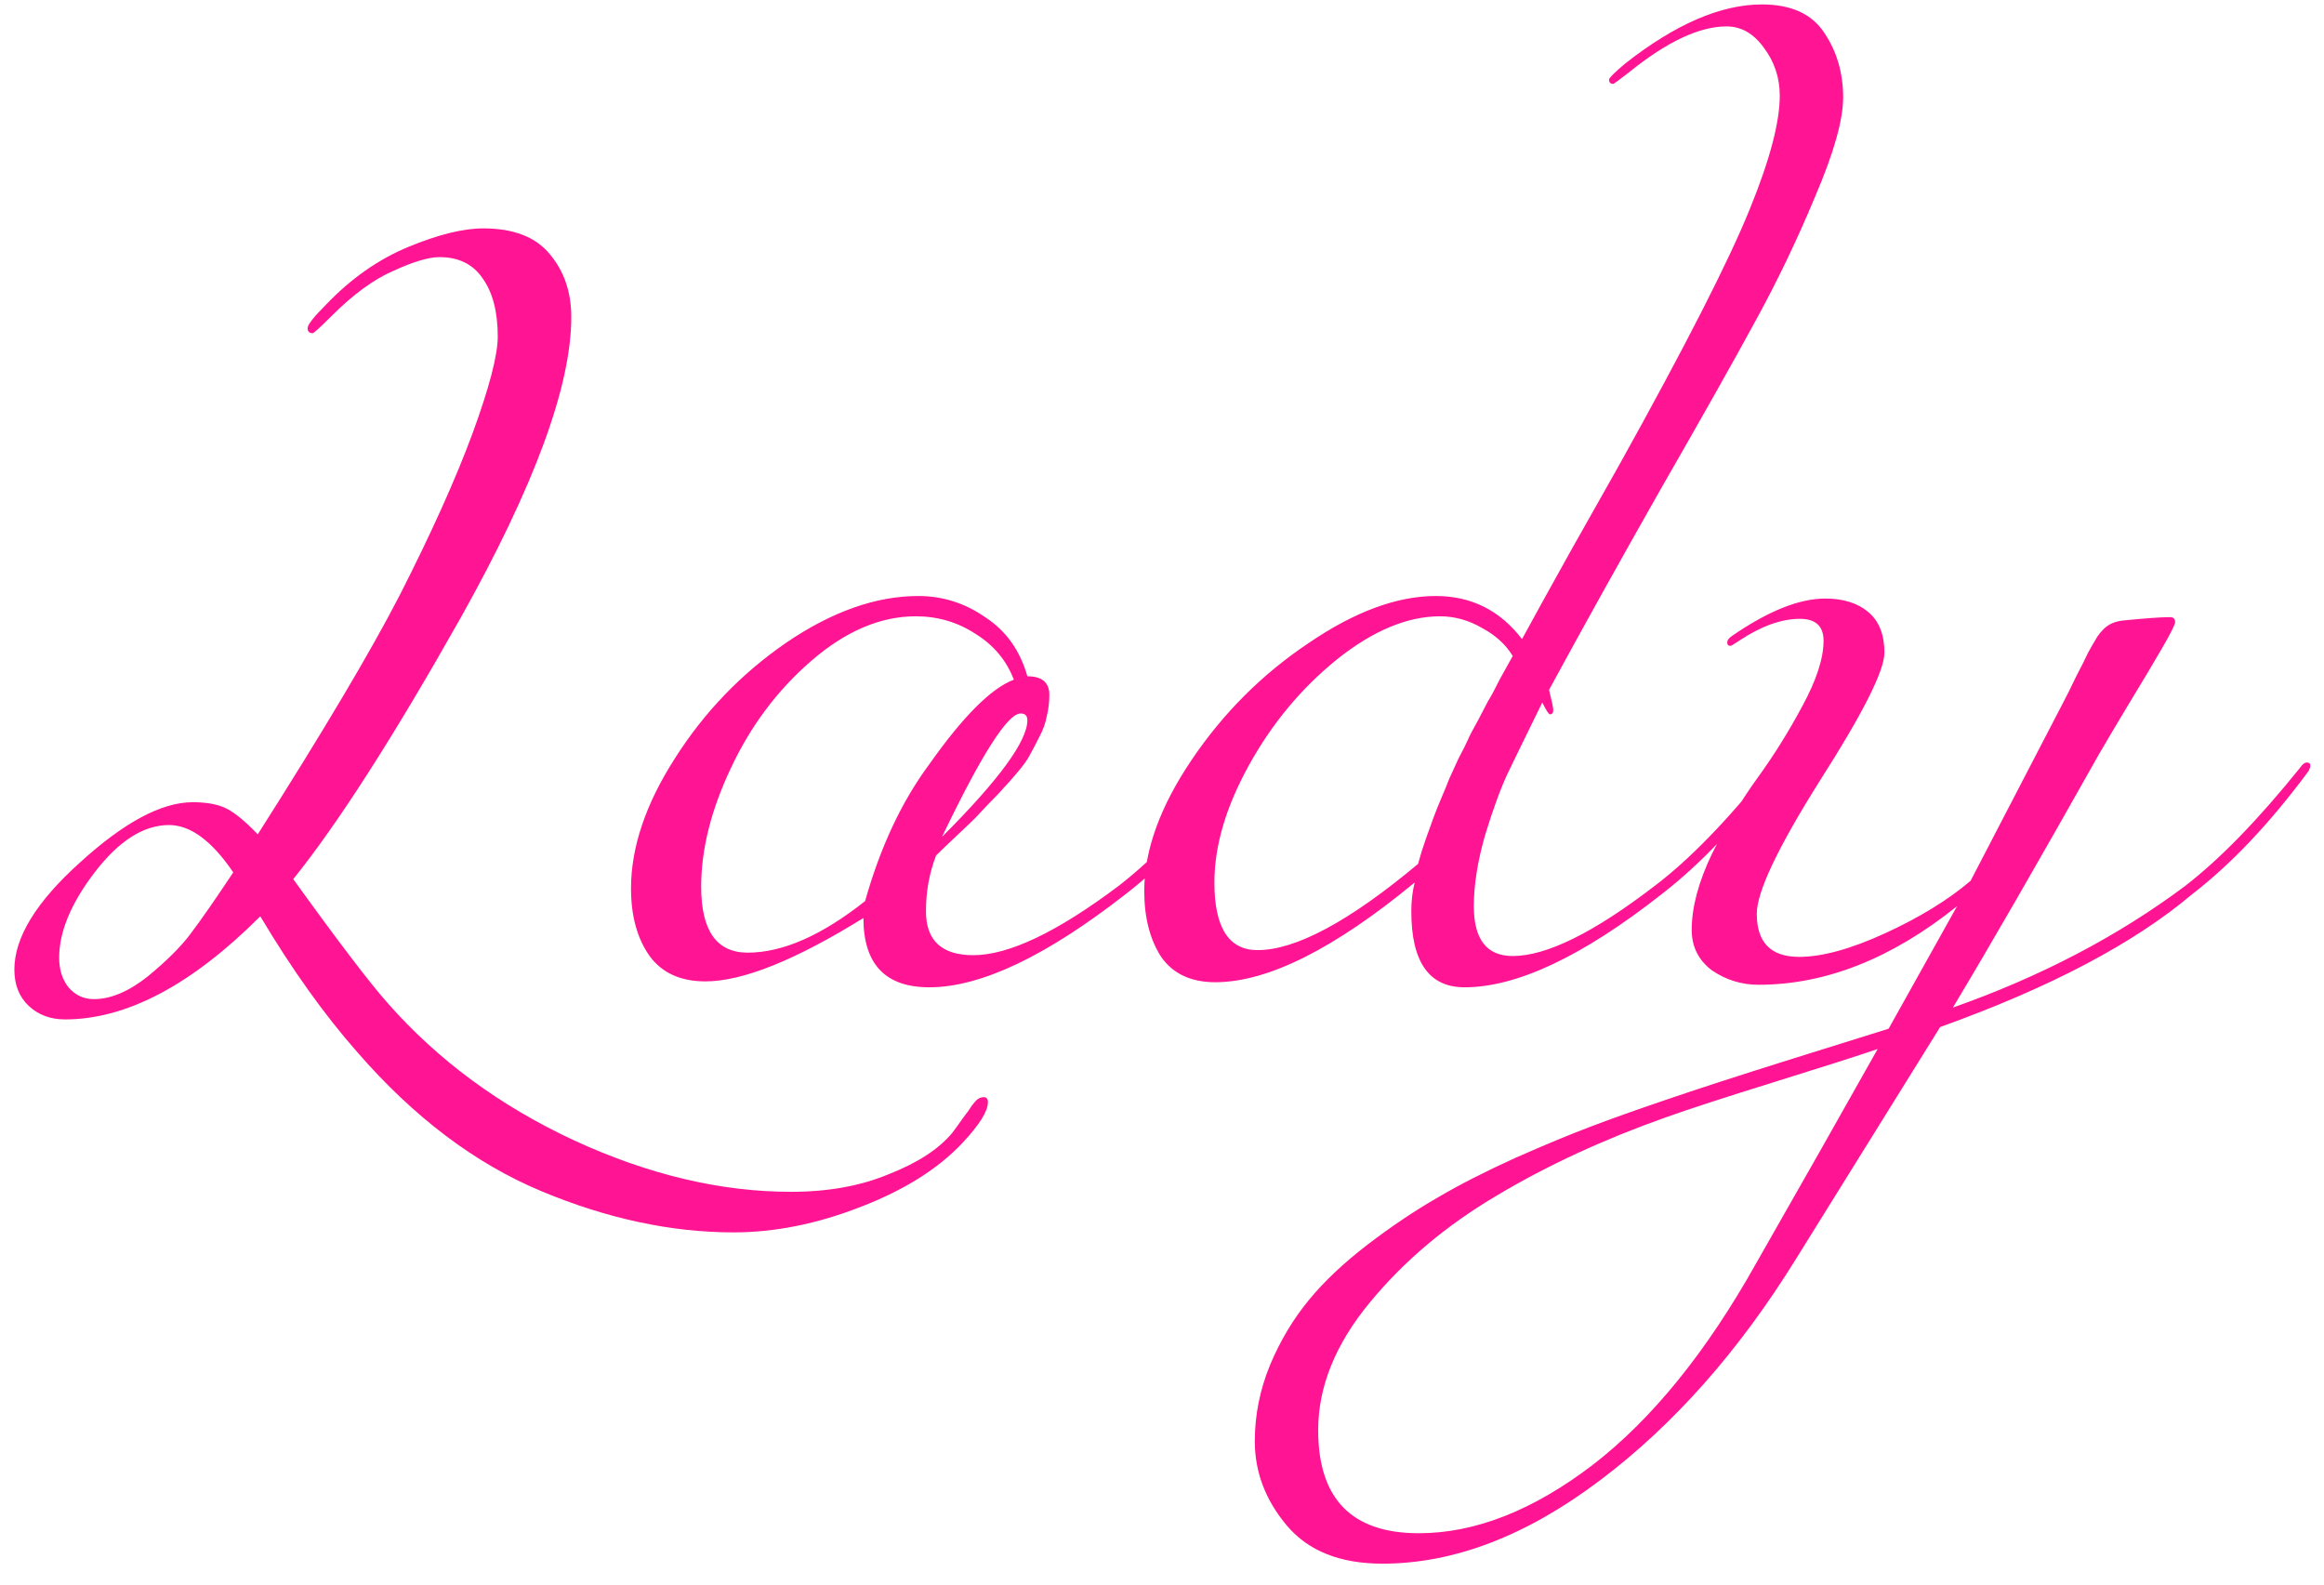 <?xml version="1.0" encoding="UTF-8"?> <svg xmlns="http://www.w3.org/2000/svg" width="88" height="60" viewBox="0 0 88 60" fill="none"><path d="M8.832 33.032C8.021 31.837 7.211 31.24 6.4 31.24C5.44 31.24 4.501 31.837 3.584 33.032C2.688 34.205 2.24 35.283 2.24 36.264C2.24 36.712 2.357 37.085 2.592 37.384C2.848 37.683 3.168 37.832 3.552 37.832C4.192 37.832 4.875 37.544 5.6 36.968C6.325 36.371 6.869 35.827 7.232 35.336C7.616 34.824 8.085 34.152 8.64 33.32C8.725 33.192 8.789 33.096 8.832 33.032ZM21.632 12.008C21.632 14.611 20.235 18.408 17.44 23.4C14.901 27.901 12.789 31.197 11.104 33.288C12.811 35.656 14.005 37.224 14.688 37.992C16.587 40.147 18.933 41.875 21.728 43.176C24.544 44.477 27.285 45.128 29.952 45.128C31.36 45.128 32.597 44.904 33.664 44.456C34.752 44.029 35.552 43.507 36.064 42.888C36.192 42.717 36.331 42.525 36.48 42.312C36.629 42.12 36.736 41.971 36.8 41.864C36.864 41.779 36.928 41.704 36.992 41.64C37.077 41.576 37.163 41.544 37.248 41.544C37.355 41.544 37.408 41.608 37.408 41.736C37.408 42.077 37.088 42.589 36.448 43.272C35.531 44.253 34.24 45.064 32.576 45.704C30.933 46.344 29.333 46.664 27.776 46.664C25.408 46.664 22.976 46.141 20.48 45.096C17.984 44.051 15.669 42.301 13.536 39.848C12.277 38.419 11.051 36.701 9.856 34.696C7.253 37.299 4.789 38.6 2.464 38.6C1.909 38.6 1.451 38.429 1.088 38.088C0.725 37.747 0.544 37.288 0.544 36.712C0.544 35.496 1.376 34.141 3.04 32.648C4.704 31.133 6.123 30.376 7.296 30.376C7.851 30.376 8.288 30.461 8.608 30.632C8.928 30.803 9.312 31.123 9.76 31.592C12.256 27.667 14.048 24.648 15.136 22.536C16.331 20.189 17.248 18.152 17.888 16.424C18.528 14.675 18.848 13.448 18.848 12.744C18.848 11.805 18.656 11.069 18.272 10.536C17.909 10.003 17.365 9.736 16.64 9.736C16.235 9.736 15.659 9.907 14.912 10.248C14.165 10.568 13.376 11.144 12.544 11.976C12.117 12.403 11.883 12.616 11.84 12.616C11.712 12.616 11.648 12.552 11.648 12.424C11.648 12.296 11.883 11.997 12.352 11.528C13.291 10.547 14.325 9.821 15.456 9.352C16.587 8.883 17.536 8.648 18.304 8.648C19.456 8.648 20.299 8.979 20.832 9.64C21.365 10.28 21.632 11.069 21.632 12.008ZM42.614 33.864C39.606 36.211 37.131 37.384 35.19 37.384C33.526 37.384 32.694 36.509 32.694 34.76C30.113 36.36 28.118 37.16 26.71 37.16C25.771 37.16 25.067 36.84 24.598 36.2C24.129 35.539 23.894 34.685 23.894 33.64C23.894 32.083 24.449 30.44 25.558 28.712C26.667 26.963 28.075 25.501 29.782 24.328C31.51 23.155 33.174 22.568 34.774 22.568C35.691 22.568 36.534 22.835 37.302 23.368C38.091 23.88 38.625 24.627 38.902 25.608C39.457 25.608 39.734 25.843 39.734 26.312C39.734 26.589 39.702 26.856 39.638 27.112C39.595 27.368 39.499 27.635 39.35 27.912C39.222 28.168 39.105 28.392 38.998 28.584C38.913 28.755 38.753 28.979 38.518 29.256C38.283 29.533 38.113 29.725 38.006 29.832C37.921 29.939 37.729 30.141 37.43 30.44C37.153 30.739 36.982 30.92 36.918 30.984C36.79 31.112 36.555 31.336 36.214 31.656C35.873 31.976 35.617 32.221 35.446 32.392C35.19 33.053 35.062 33.757 35.062 34.504C35.062 35.613 35.659 36.168 36.854 36.168C38.198 36.168 40.033 35.293 42.358 33.544C43.681 32.52 45.131 31.027 46.71 29.064C46.795 28.936 46.881 28.872 46.966 28.872C47.051 28.872 47.094 28.915 47.094 29C47.094 29.043 47.073 29.107 47.03 29.192C45.579 31.155 44.107 32.712 42.614 33.864ZM34.678 23.336C33.334 23.336 32.011 23.901 30.71 25.032C29.43 26.141 28.417 27.496 27.67 29.096C26.923 30.675 26.55 32.168 26.55 33.576C26.55 35.24 27.137 36.072 28.31 36.072C29.633 36.072 31.115 35.421 32.758 34.12C33.334 32.072 34.145 30.344 35.19 28.936C36.47 27.123 37.537 26.056 38.39 25.736C38.113 25.011 37.633 24.435 36.95 24.008C36.267 23.56 35.51 23.336 34.678 23.336ZM35.67 31.688C37.825 29.533 38.902 28.061 38.902 27.272C38.902 27.101 38.817 27.016 38.646 27.016C38.155 27.016 37.163 28.573 35.67 31.688ZM57.28 24.84C57.024 24.413 56.64 24.061 56.128 23.784C55.616 23.485 55.082 23.336 54.528 23.336C53.29 23.336 51.989 23.88 50.624 24.968C49.28 26.056 48.17 27.389 47.296 28.968C46.421 30.547 45.984 32.029 45.984 33.416C45.984 35.123 46.528 35.976 47.616 35.976C49.066 35.976 51.093 34.888 53.696 32.712C53.781 32.392 53.877 32.083 53.984 31.784C54.09 31.485 54.186 31.219 54.272 30.984C54.357 30.749 54.464 30.483 54.592 30.184C54.72 29.885 54.816 29.651 54.88 29.48C54.965 29.288 55.082 29.032 55.232 28.712C55.402 28.392 55.52 28.157 55.584 28.008C55.648 27.859 55.776 27.613 55.968 27.272C56.16 26.909 56.288 26.664 56.352 26.536C56.437 26.408 56.586 26.131 56.8 25.704C57.034 25.277 57.194 24.989 57.28 24.84ZM62.912 33.864C59.925 36.211 57.44 37.384 55.456 37.384C54.112 37.384 53.44 36.424 53.44 34.504C53.44 34.12 53.482 33.757 53.568 33.416C50.517 35.933 48 37.192 46.016 37.192C45.098 37.192 44.416 36.872 43.968 36.232C43.541 35.571 43.328 34.739 43.328 33.736C43.328 32.2 43.925 30.547 45.12 28.776C46.314 27.005 47.786 25.533 49.536 24.36C51.285 23.165 52.896 22.568 54.368 22.568C55.712 22.568 56.8 23.112 57.632 24.2C58.037 23.453 58.656 22.333 59.488 20.84C60.341 19.325 60.949 18.248 61.312 17.608C63.829 13.085 65.482 9.843 66.272 7.88C67.018 6.045 67.392 4.627 67.392 3.624C67.392 2.941 67.189 2.333 66.784 1.8C66.4 1.267 65.93 1 65.376 1C64.352 1 63.125 1.576 61.696 2.728C61.312 3.027 61.109 3.176 61.088 3.176C60.981 3.176 60.928 3.123 60.928 3.016C60.928 2.952 61.13 2.749 61.536 2.408C63.434 0.915 65.162 0.168 66.72 0.168C67.829 0.168 68.618 0.531 69.088 1.256C69.557 1.96 69.792 2.771 69.792 3.688C69.792 4.541 69.44 5.789 68.736 7.432C68.053 9.075 67.296 10.653 66.464 12.168C65.653 13.661 64.469 15.763 62.912 18.472C61.397 21.139 59.978 23.688 58.656 26.12C58.762 26.547 58.816 26.803 58.816 26.888C58.816 26.995 58.773 27.048 58.688 27.048C58.645 27.048 58.549 26.899 58.4 26.6C57.824 27.773 57.386 28.669 57.088 29.288C56.81 29.885 56.522 30.675 56.224 31.656C55.946 32.637 55.808 33.523 55.808 34.312C55.808 35.571 56.298 36.2 57.28 36.2C58.56 36.2 60.352 35.315 62.656 33.544C63.957 32.563 65.408 31.069 67.008 29.064C67.093 28.936 67.178 28.872 67.264 28.872C67.349 28.872 67.392 28.915 67.392 29C67.392 29.043 67.37 29.107 67.328 29.192C65.877 31.155 64.405 32.712 62.912 33.864ZM71.099 39.72C70.352 39.976 69.05 40.392 67.195 40.968C65.338 41.544 63.962 41.992 63.066 42.312C60.72 43.144 58.597 44.125 56.699 45.256C54.779 46.387 53.168 47.741 51.867 49.32C50.565 50.899 49.914 52.509 49.914 54.152C49.914 56.755 51.184 58.056 53.722 58.056C55.856 58.056 58.053 57.192 60.315 55.464C62.554 53.736 64.613 51.197 66.49 47.848C68.197 44.861 69.733 42.152 71.099 39.72ZM83.002 33.864C80.805 35.72 77.626 37.395 73.466 38.888L67.995 47.688C65.84 51.165 63.376 53.949 60.602 56.04C57.808 58.152 55.056 59.208 52.346 59.208C50.746 59.208 49.541 58.728 48.73 57.768C47.92 56.808 47.514 55.741 47.514 54.568C47.514 53.587 47.706 52.627 48.09 51.688C48.474 50.771 48.965 49.949 49.562 49.224C50.139 48.52 50.885 47.816 51.803 47.112C52.699 46.429 53.573 45.843 54.426 45.352C55.258 44.861 56.24 44.36 57.37 43.848C58.48 43.357 59.429 42.963 60.218 42.664C61.008 42.365 61.904 42.045 62.907 41.704C64.144 41.277 65.819 40.733 67.93 40.072C70.043 39.411 71.237 39.037 71.514 38.952L74.106 34.312C71.632 36.296 69.125 37.288 66.587 37.288C65.947 37.288 65.36 37.107 64.826 36.744C64.314 36.36 64.058 35.848 64.058 35.208C64.058 34.355 64.314 33.395 64.826 32.328C65.36 31.261 65.936 30.301 66.555 29.448C67.173 28.595 67.739 27.688 68.251 26.728C68.784 25.747 69.05 24.925 69.05 24.264C69.05 23.709 68.752 23.432 68.154 23.432C67.451 23.432 66.683 23.709 65.85 24.264C65.659 24.392 65.552 24.456 65.531 24.456C65.445 24.456 65.403 24.413 65.403 24.328C65.403 24.243 65.466 24.157 65.594 24.072C66.96 23.133 68.133 22.664 69.115 22.664C69.797 22.664 70.341 22.835 70.746 23.176C71.152 23.517 71.355 24.029 71.355 24.712C71.355 25.395 70.544 27.005 68.922 29.544C67.323 32.083 66.522 33.768 66.522 34.6C66.522 35.688 67.056 36.232 68.123 36.232C68.997 36.232 70.085 35.933 71.386 35.336C72.688 34.739 73.765 34.077 74.618 33.352L78.075 26.696C78.245 26.376 78.427 26.013 78.618 25.608C78.832 25.203 78.981 24.904 79.067 24.712C79.173 24.52 79.29 24.317 79.418 24.104C79.568 23.891 79.717 23.741 79.867 23.656C80.016 23.571 80.186 23.517 80.379 23.496C81.232 23.411 81.829 23.368 82.171 23.368C82.299 23.368 82.362 23.432 82.362 23.56C82.362 23.645 82.203 23.965 81.882 24.52C81.562 25.075 81.136 25.789 80.603 26.664C80.091 27.517 79.717 28.147 79.483 28.552C77.178 32.648 75.333 35.848 73.947 38.152C77.275 36.979 80.208 35.443 82.746 33.544C84.069 32.52 85.52 31.027 87.099 29.064C87.184 28.936 87.269 28.872 87.355 28.872C87.44 28.872 87.483 28.915 87.483 29C87.483 29.043 87.461 29.107 87.418 29.192C85.968 31.155 84.496 32.712 83.002 33.864Z" fill="#FF1493"></path></svg> 